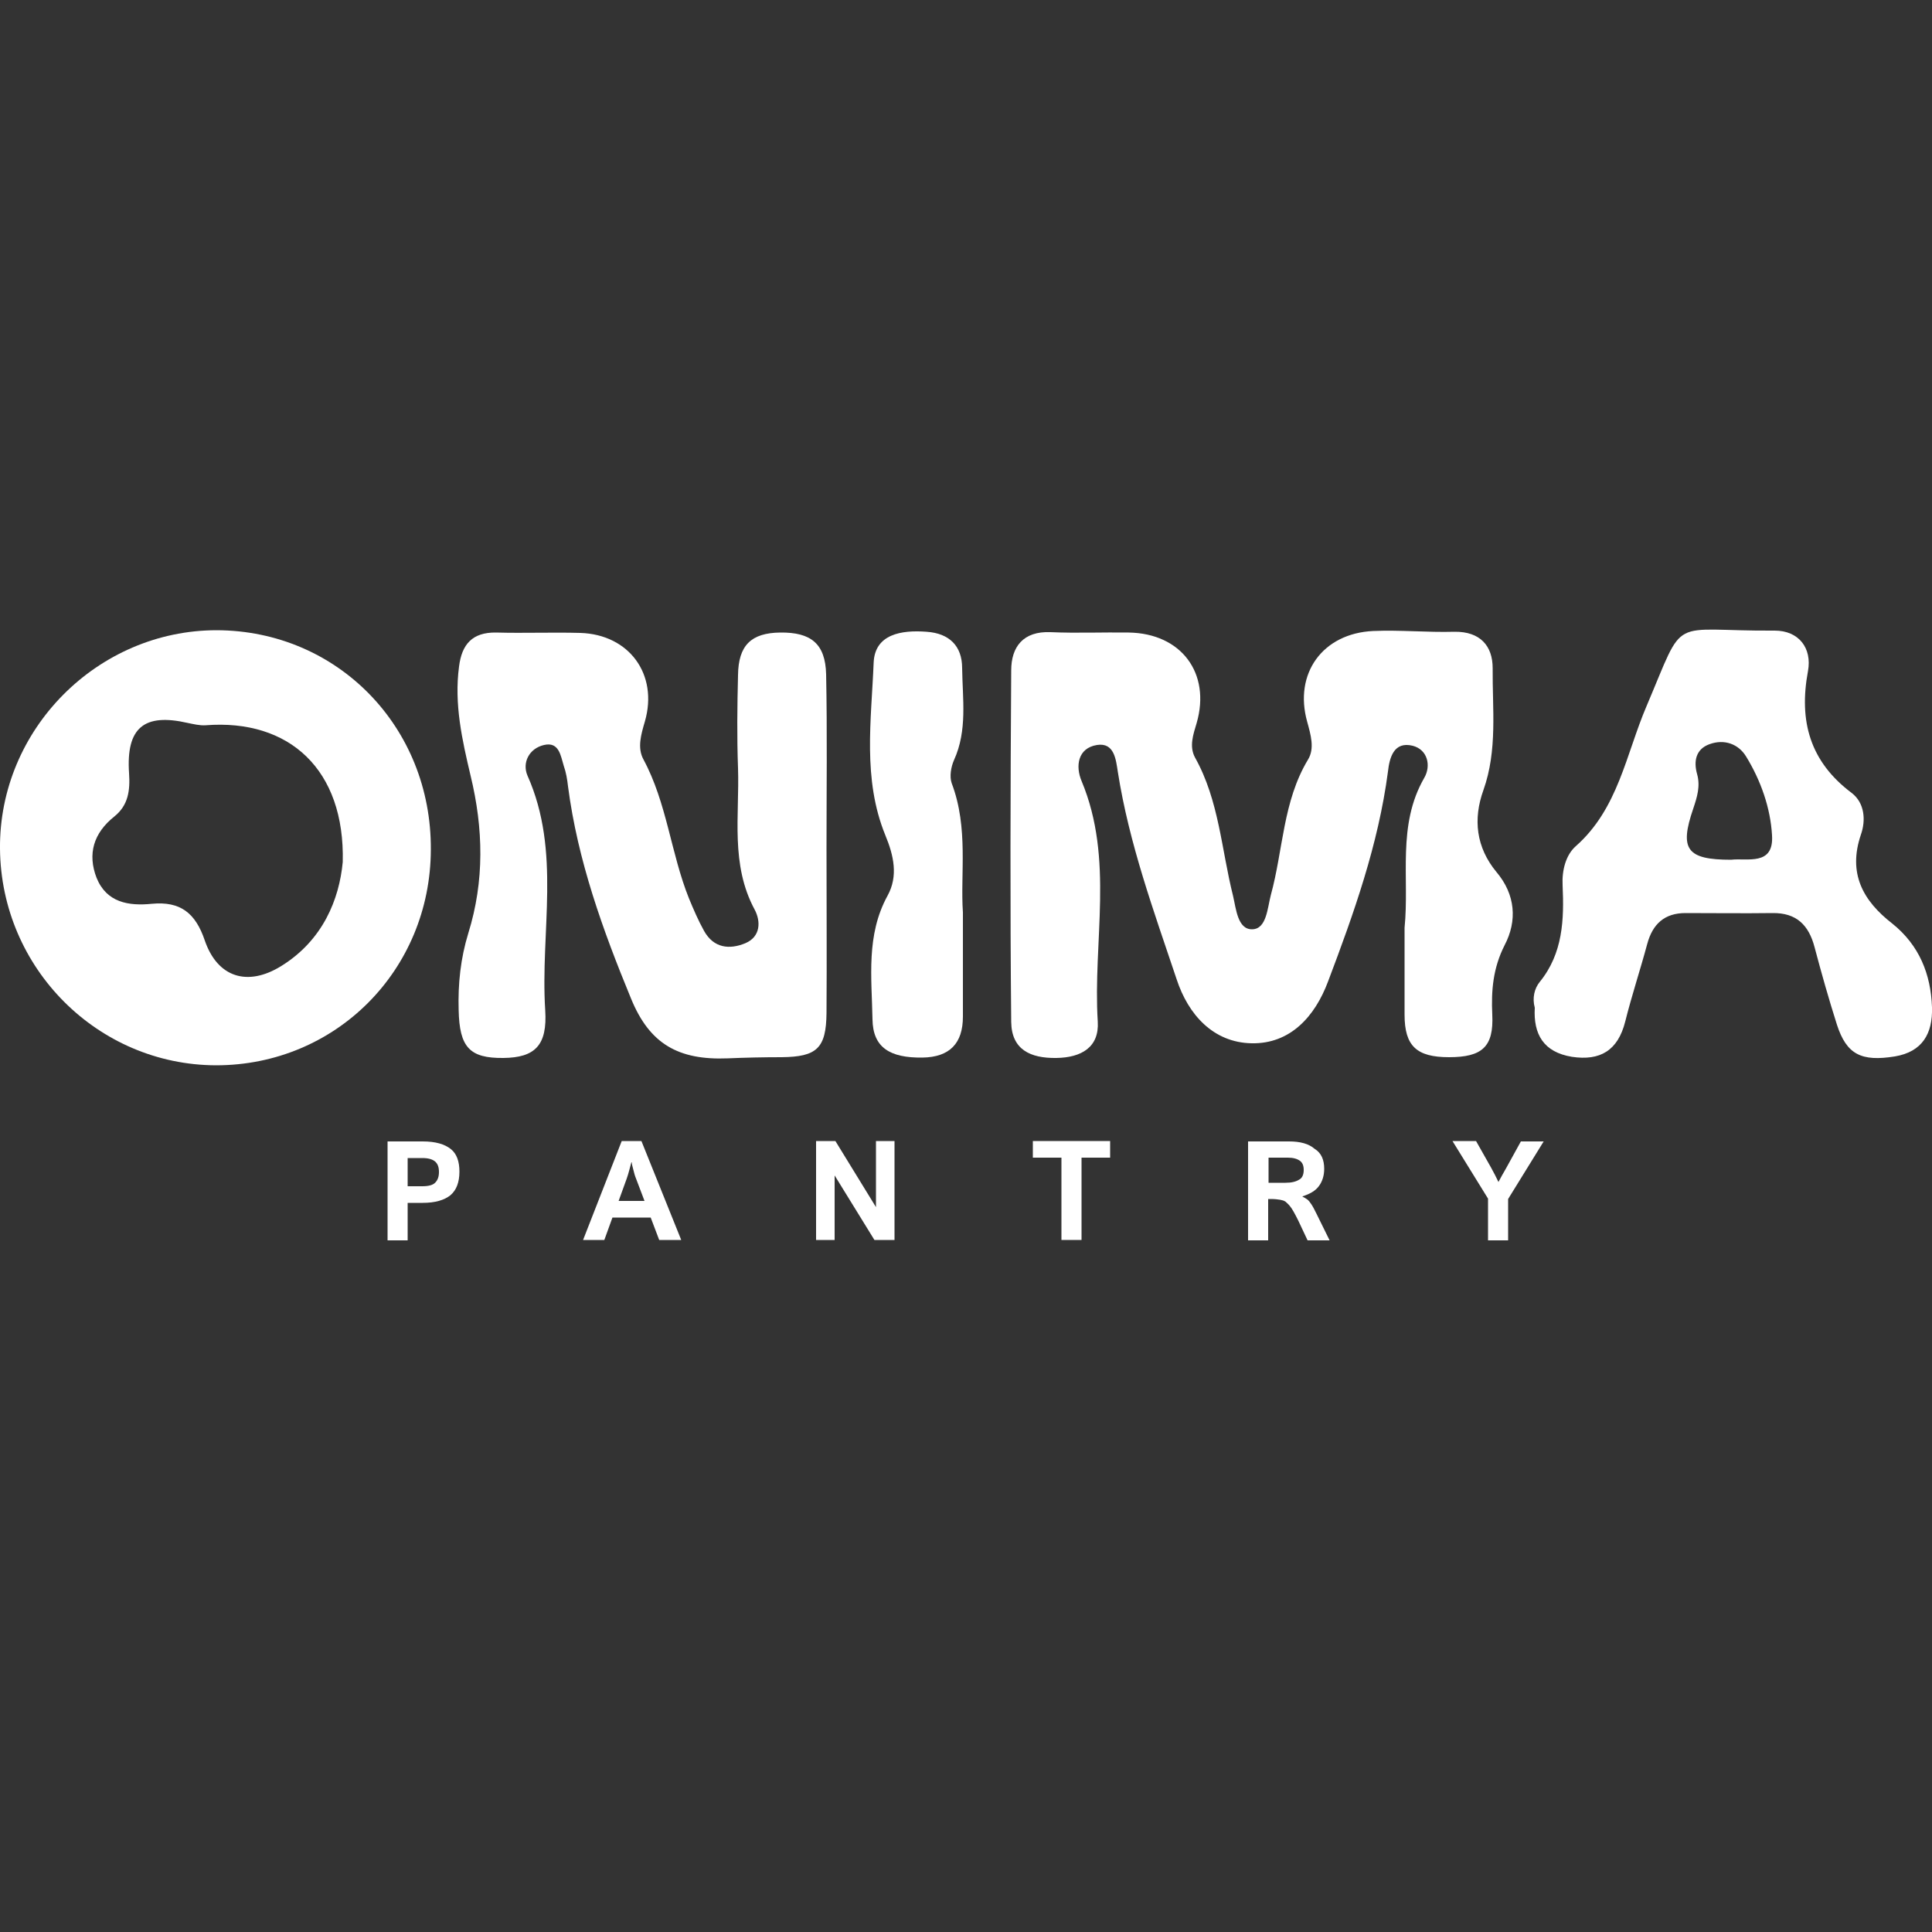 <svg xml:space="preserve" viewBox="0 0 500 500" y="0px" x="0px" xmlns:xlink="http://www.w3.org/1999/xlink" xmlns="http://www.w3.org/2000/svg" id="Layer_1" version="1.1">
<rect x="0" y="0" width="500" height="500" fill="#333333" stroke="none"/>
<g id="XMLID_1_">
	<g id="XMLID_41_">
		<path d="M118.9,303.2c0,2.8-0.8,4.8-2.3,6.1c-1.6,1.3-4,2-7.2,2h-3.9v9.7h-5.2v-25.6h9.1
			c3.3,0,5.7,0.7,7.3,2C118.2,298.6,118.9,300.6,118.9,303.2z M113.6,303.3c0-1.2-0.3-2.1-1-2.7c-0.7-0.6-1.8-0.9-3.3-0.9h-3.8v7.3
			h3.8c1.6,0,2.7-0.3,3.3-0.9C113.3,305.4,113.6,304.5,113.6,303.3z" fill="#FFFFFF" id="XMLID_42_"></path>
		<path d="M170.6,320.9l-2.2-5.8h-9.9l-2.1,5.8h-5.5l10-25.6h5.1l10.3,25.6H170.6z M162.2,305
			l-2.1,5.8h6.7l-2.2-5.8c-0.3-0.7-0.5-1.5-0.7-2.3c-0.2-0.8-0.4-1.4-0.4-1.9h-0.1C163,302.2,162.7,303.6,162.2,305z" fill="#FFFFFF" id="XMLID_45_"></path>
		<path d="M226.7,295.3h4.8v25.6h-5.2l-10.3-16.7v16.7h-4.8v-25.6h5l10.5,17.1V295.3z" fill="#FFFFFF" id="XMLID_48_"></path>
		<path d="M279.9,299.6v21.3h-5.2v-21.3h-7.4v-4.3h20v4.3H279.9z" fill="#FFFFFF" id="XMLID_54_"></path>
		<path d="M342.7,302.5c0,1.8-0.5,3.3-1.4,4.5c-0.9,1.2-2.3,2-4.2,2.6v0.1c0.4,0.2,0.8,0.4,1.2,0.7
			c0.4,0.3,0.7,0.7,1.1,1.3c0.4,0.6,0.8,1.4,1.3,2.4l3.4,6.9h-5.7l-2.4-5.1c-0.9-1.8-1.6-3.1-2.2-3.8c-0.4-0.5-0.8-0.8-1.1-1.1
			c-0.4-0.3-0.9-0.4-1.4-0.5c-0.6-0.1-1.4-0.2-2.4-0.2h-0.7v10.7h-5.2v-25.6h10.6c2.9,0,5.1,0.6,6.6,1.9
			C342,298.4,342.7,300.2,342.7,302.5z M337.4,302.8c0-1.1-0.3-1.9-1-2.4c-0.7-0.5-1.7-0.8-3.1-0.8h-5v6.5h4.4
			c1.6,0,2.7-0.3,3.5-0.8C337,304.9,337.4,304,337.4,302.8z" fill="#FFFFFF" id="XMLID_57_"></path>
		<path d="M387.8,305.9L387.8,305.9c0.5-1,1.2-2.2,2-3.6l3.8-6.9h5.9l-9.2,14.9v10.7h-5.2v-10.8
			l-9.2-14.9h6.1l3.9,6.9C386.6,303.5,387.3,304.8,387.8,305.9z" fill="#FFFFFF" id="XMLID_62_"></path>
	</g>
	<path d="M363.5,240.1c1.3-13-2-26.5,5.1-38.8c1.8-3.1,0.9-7.3-3-8.3c-4.9-1.2-6,3.1-6.4,6.7
		c-2.5,18.9-8.8,36.6-15.5,54.3c-3.4,9.1-9.8,16.2-19.8,16c-9.9-0.2-16.4-7.4-19.4-16.6c-5.9-17.6-12.3-35.1-15.2-53.6
		c-0.5-3.2-0.9-7.7-5.4-7c-5,0.8-5.6,5.5-4,9.3c8.5,20.3,2.9,41.5,4.2,62.3c0.4,6.6-4.2,9.3-10.7,9.4c-6.8,0.1-11.6-2.2-11.7-9.3
		c-0.3-30.3-0.2-60.7,0-91c0-6.1,3.1-10.2,10.2-9.9c6.7,0.3,13.5,0,20.2,0.1c13.6,0.2,21.3,10.5,17.6,23.4c-0.9,3-2,6.1-0.4,9
		c6.2,11.1,6.8,23.8,9.8,35.7c0.8,3.4,1.2,8.8,5,8.7c3.7-0.1,3.9-5.5,4.8-8.9c3.2-11.7,3.1-24.2,9.6-35c1.8-2.9,0.7-6.5-0.2-9.8
		c-3.5-12.5,4-22.9,17.1-23.5c7-0.3,14,0.4,21,0.2c6.7-0.1,9.9,3.7,9.9,9.4c-0.1,10.5,1.3,21.2-2.4,31.6c-2.7,7.5-1.9,14.8,3.4,21.2
		c4.9,5.8,5.4,12.6,2.1,18.9c-3,5.9-3.5,11.7-3.2,18c0.4,8.3-2.6,11-11.2,11c-8.4,0-11.5-2.9-11.5-11
		C363.5,255.2,363.5,247.6,363.5,240.1z" fill="#FFFFFF" id="XMLID_38_"></path>
	<path d="M213.9,219.4c0,14.3,0.1,28.5,0,42.8c-0.1,9.1-2.5,11.3-11.6,11.4c-4.7,0-9.3,0.1-14,0.3
		c-12.7,0.5-20.2-3.7-25-15.5c-7.3-17.7-13.8-35.7-16.3-54.9c-0.2-1.8-0.5-3.6-1.1-5.3c-0.8-2.6-1.2-6.3-5.1-5.4
		c-3.9,0.9-5.7,4.6-4.3,7.9c8.8,19.7,3.3,40.4,4.6,60.7c0.6,9.2-2.7,12.3-10.8,12.4c-8.8,0.1-11.4-2.8-11.6-12.4
		c-0.2-6.8,0.5-13.4,2.5-19.9c4.2-13.5,3.9-27.1,0.6-40.7c-2.2-9.3-4.3-18.6-3-28.3c0.7-5.7,3.4-8.9,9.6-8.8
		c7.3,0.2,14.5-0.1,21.8,0.1c12.6,0.4,20.2,10.7,16.7,22.9c-1,3.4-2,6.8-0.4,9.8c6.1,11.3,7.1,24.3,11.8,36c1.2,2.9,2.4,5.7,3.9,8.4
		c2.5,4.5,6.6,4.9,10.7,3.2c4-1.7,4-5.7,2.4-8.7c-6.3-11.7-3.9-24.3-4.3-36.6c-0.3-8-0.2-16.1,0-24.1c0.1-7.7,3.4-10.9,10.9-11
		c8-0.1,11.7,2.9,11.9,10.8C214.1,189.4,213.9,204.4,213.9,219.4z" fill="#FFFFFF" id="XMLID_37_"></path>
	<path d="M249.2,236.1c0,10.4,0,18.7,0,27c0,6.9-3.4,10.5-10.5,10.6c-8.4,0.1-12.8-2.6-12.9-9.9
		c-0.2-10.8-1.7-21.8,3.9-32c2.8-5.1,1.6-10.4-0.6-15.7c-5.9-14.5-3.6-29.7-3-44.6c0.3-7.4,7.2-8.5,13.7-8c5.9,0.4,9.2,3.7,9.2,9.4
		c0.1,8,1.4,16.1-2.1,23.8c-0.8,1.8-1.2,4.3-0.6,6C250.7,214.3,248.5,226.3,249.2,236.1z" fill="#FFFFFF" id="XMLID_36_"></path>
	<path d="M56.1,163.1C25.2,163.1-0.3,188.8,0,219.7c0.3,30.9,25.3,55.9,55.9,56
		c31,0,55.5-24.6,55.6-55.8C111.7,188.1,87.3,163.2,56.1,163.1z M72.8,250c-8.7,5.4-16.5,3-19.8-6.6c-2.4-7.1-6.3-10.2-13.7-9.5
		c-6,0.6-11.7-0.3-14.3-6.7c-2.4-6.2-0.8-11.6,4.6-15.9c3.6-2.9,4.1-6.7,3.8-11.2c-0.8-11.8,3.9-15.6,15.2-13
		c1.5,0.3,3.1,0.7,4.6,0.6c21.7-1.7,36.1,11.5,35.5,35.4C87.8,232.7,83.6,243.3,72.8,250z" fill="#FFFFFF" id="XMLID_33_"></path>
	<path d="M500,260.7c-0.3-8.6-3.3-16.1-10.3-21.7c-7.6-5.9-11.5-13-8.1-23c1.3-3.7,1-8.2-2.4-10.8
		c-10.8-8.1-13.7-18.6-11.3-31.5c1.1-6-2.4-10.5-8.6-10.5c-27.8,0.2-22.9-4.6-33.2,19.6c-5.3,12.4-7.3,26.5-18.3,36.2
		c-2.6,2.3-3.6,6.3-3.4,10.1c0.4,8.9,0.1,17.6-5.9,25c-1.4,1.7-2,4.2-1.3,6.7c-0.4,6.9,2.3,11.5,9.6,12.7c7.3,1.1,11.9-1.6,13.8-9.1
		c1.7-6.8,3.9-13.4,5.7-20.1c1.4-5.2,4.5-8,9.9-8c7.5,0,15,0.1,22.5,0c6.2-0.1,9.4,3.1,10.9,8.8c1.8,6.8,3.7,13.5,5.8,20.1
		c2.5,7.7,6.3,9.6,15,8.2C497.5,272.2,500.2,267.5,500,260.7z M448,222.5c-11.5,0-13.4-2.7-9.8-13.2c1-3,1.9-5.8,1-9
		c-0.9-3.2-0.4-6.4,3.2-7.7c3.8-1.4,7.5-0.1,9.5,3.2c3.8,6.2,6.3,13.3,6.7,20.4C459.1,224.2,452.1,222,448,222.5z" fill="#FFFFFF" id="XMLID_30_"></path>
</g>
<g id="XMLID_2_">
</g>
<g id="XMLID_3_">
</g>
<g id="XMLID_4_">
</g>
<g id="XMLID_5_">
</g>
<g id="XMLID_6_">
</g>
<g id="XMLID_7_">
</g>
<g id="XMLID_8_">
</g>
<g id="XMLID_9_">
</g>
<g id="XMLID_10_">
</g>
<g id="XMLID_11_">
</g>
<g id="XMLID_12_">
</g>
<g id="XMLID_13_">
</g>
<g id="XMLID_14_">
</g>
<g id="XMLID_15_">
</g>
<g id="XMLID_16_">
</g>
</svg>
